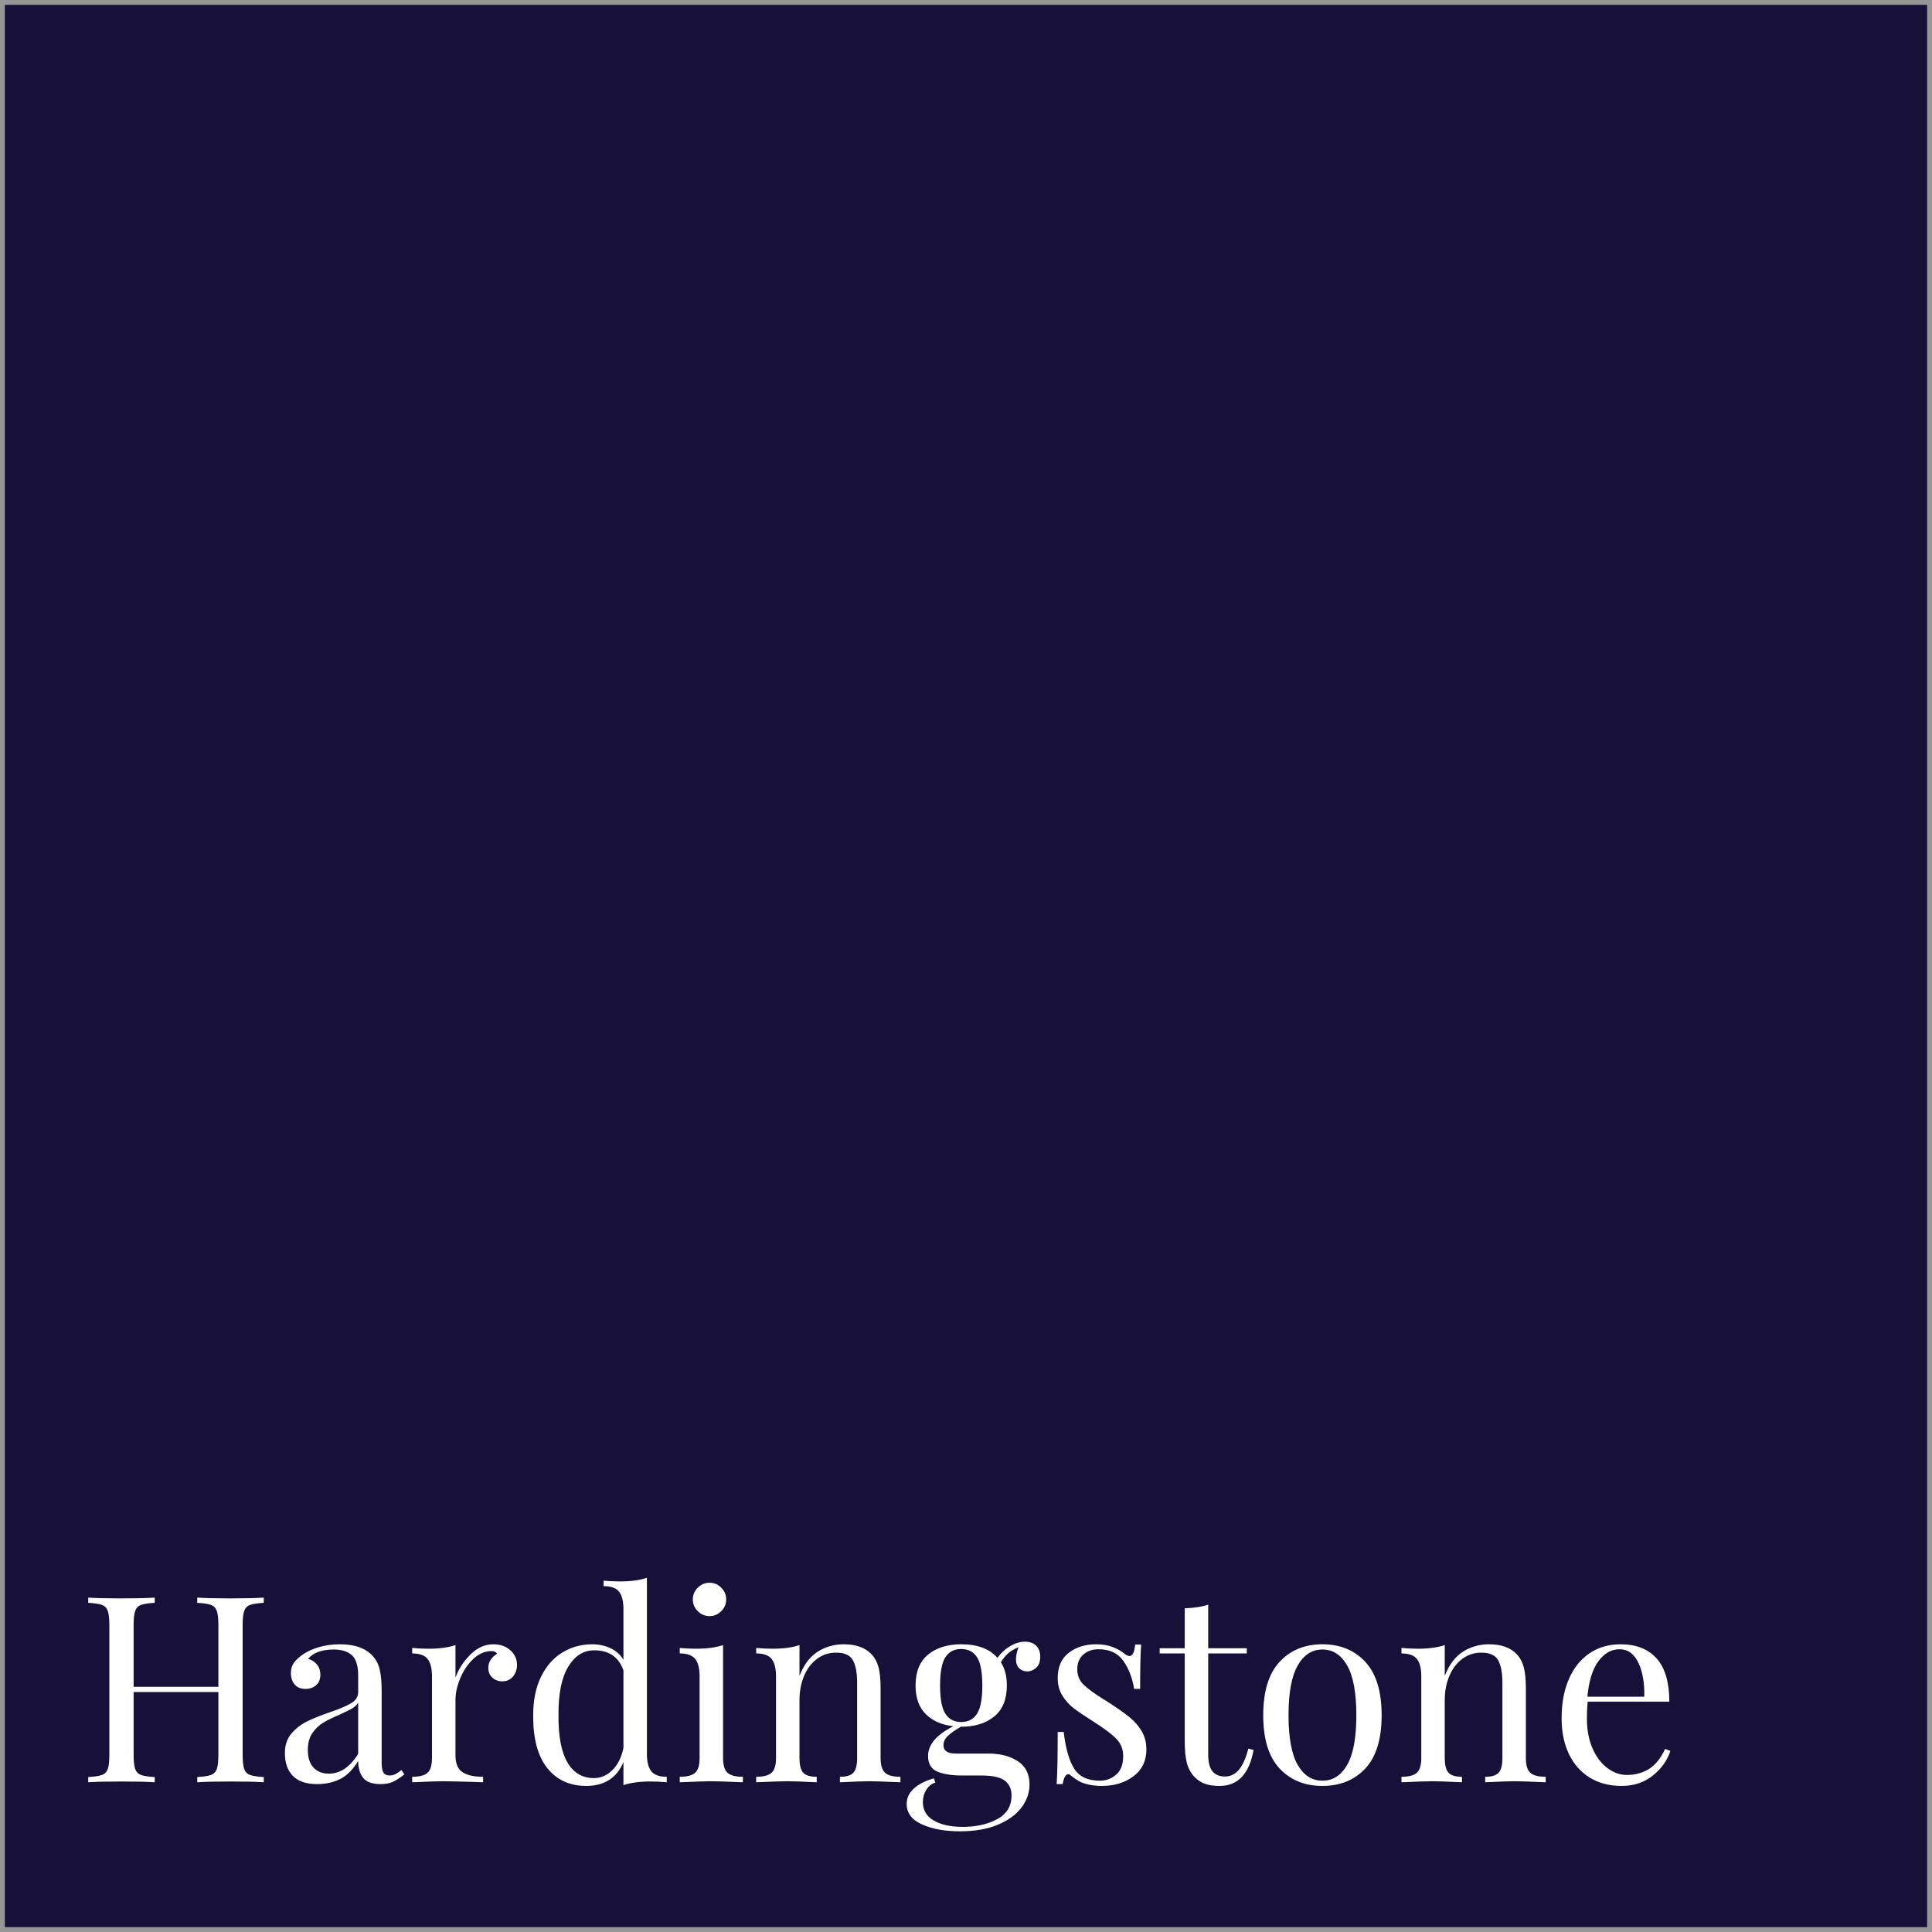 <?xml version="1.0" encoding="UTF-8"?>
<svg width="400px" height="400px" viewBox="0 0 400 400" version="1.1" xmlns="http://www.w3.org/2000/svg" xmlns:xlink="http://www.w3.org/1999/xlink">
    <rect x="0" y="0" width="400" height="400" fill="#333333" stroke="none"/>
    <title>Logo</title>
    <g id="Page-1" stroke="none" stroke-width="1" fill="none" fill-rule="evenodd">
        <g id="Artboard" transform="translate(-56, -56)">
            <g id="Logo" transform="translate(56, 56)">
                <rect id="Rectangle" stroke="#979797" fill="#171139" x="0.5" y="0.5" width="399" height="399"></rect>
                <path d="M54.61,369 L54.61,367.92 C53.314,367.848 52.369,367.704 51.775,367.488 C51.181,367.272 50.776,366.858 50.56,366.246 C50.344,365.634 50.236,364.644 50.236,363.276 L50.236,363.276 L50.236,336.492 C50.236,335.124 50.344,334.134 50.56,333.522 C50.776,332.91 51.181,332.496 51.775,332.28 C52.369,332.064 53.314,331.92 54.61,331.848 L54.61,331.848 L54.61,330.768 C53.098,330.876 50.794,330.93 47.698,330.93 L47.19,330.929 C44.515,330.923 42.399,330.87 40.84,330.768 L40.84,330.768 L40.84,331.848 C42.136,331.92 43.081,332.064 43.675,332.28 C44.269,332.496 44.674,332.91 44.89,333.522 C45.106,334.134 45.214,335.124 45.214,336.492 L45.214,336.492 L45.214,349.236 L27.664,349.236 L27.664,336.492 C27.664,335.124 27.772,334.134 27.988,333.522 C28.204,332.91 28.609,332.496 29.203,332.28 C29.797,332.064 30.742,331.92 32.038,331.848 L32.038,331.848 L32.038,330.768 C30.346,330.876 28.06,330.93 25.18,330.93 L24.698,330.93 C21.844,330.924 19.7,330.87 18.268,330.768 L18.268,330.768 L18.268,331.848 C19.564,331.92 20.509,332.064 21.103,332.28 C21.697,332.496 22.102,332.91 22.318,333.522 C22.534,334.134 22.642,335.124 22.642,336.492 L22.642,336.492 L22.642,363.276 C22.642,364.644 22.534,365.634 22.318,366.246 C22.102,366.858 21.697,367.272 21.103,367.488 C20.509,367.704 19.564,367.848 18.268,367.92 L18.268,367.92 L18.268,369 C19.78,368.892 22.084,368.838 25.18,368.838 C28.096,368.838 30.382,368.892 32.038,369 L32.038,369 L32.038,367.92 C30.742,367.848 29.797,367.704 29.203,367.488 C28.609,367.272 28.204,366.858 27.988,366.246 C27.772,365.634 27.664,364.644 27.664,363.276 L27.664,363.276 L27.664,350.316 L45.214,350.316 L45.214,363.276 C45.214,364.644 45.106,365.634 44.89,366.246 C44.674,366.858 44.269,367.272 43.675,367.488 C43.081,367.704 42.136,367.848 40.84,367.92 L40.84,367.92 L40.84,369 C42.496,368.892 44.782,368.838 47.698,368.838 C50.794,368.838 53.098,368.892 54.61,369 L54.61,369 Z M78.802,369.378 C79.81,369.378 80.647,369.225 81.313,368.919 C81.979,368.613 82.78,368.1 83.716,367.38 L83.716,367.38 L83.122,366.462 C82.69,366.822 82.285,367.101 81.907,367.299 C81.529,367.497 81.124,367.596 80.692,367.596 C80.08,367.596 79.648,367.398 79.396,367.002 C79.144,366.606 79.018,365.958 79.018,365.058 L79.018,365.058 L79.018,350.046 C79.018,348.138 78.865,346.599 78.559,345.429 C78.253,344.259 77.65,343.26 76.75,342.432 C75.31,341.1 73.186,340.434 70.378,340.434 C68.794,340.434 67.336,340.632 66.004,341.028 C64.672,341.424 63.574,341.928 62.71,342.54 C61.882,343.116 61.261,343.692 60.847,344.268 C60.433,344.844 60.226,345.564 60.226,346.428 C60.226,347.328 60.478,348.093 60.982,348.723 C61.486,349.353 62.242,349.668 63.25,349.668 C64.15,349.668 64.888,349.407 65.464,348.885 C66.04,348.363 66.328,347.652 66.328,346.752 C66.328,345.888 66.085,345.168 65.599,344.592 C65.113,344.016 64.51,343.638 63.79,343.458 C64.834,342.162 66.616,341.514 69.136,341.514 C70.72,341.514 71.953,341.901 72.835,342.675 C73.717,343.449 74.158,344.88 74.158,346.968 L74.158,346.968 L74.158,350.316 C74.158,351.288 73.672,352.062 72.7,352.638 C71.728,353.214 70.234,353.844 68.218,354.528 C66.238,355.212 64.645,355.86 63.439,356.472 C62.233,357.084 61.189,357.912 60.307,358.956 C59.425,360 58.984,361.332 58.984,362.952 C58.984,364.968 59.533,366.543 60.631,367.677 C61.729,368.811 63.412,369.378 65.68,369.378 C67.444,369.378 69.028,369.027 70.432,368.325 C71.836,367.623 73.078,366.372 74.158,364.572 C74.158,366.048 74.5,367.218 75.184,368.082 C75.868,368.946 77.074,369.378 78.802,369.378 Z M68.056,367.218 C66.76,367.218 65.716,366.804 64.924,365.976 C64.132,365.148 63.736,363.924 63.736,362.304 C63.736,360.9 64.042,359.748 64.654,358.848 C65.266,357.948 65.995,357.237 66.841,356.715 C67.687,356.193 68.794,355.644 70.162,355.068 C71.35,354.528 72.232,354.096 72.808,353.772 C73.384,353.448 73.834,353.034 74.158,352.53 L74.158,352.53 L74.158,363.114 C72.466,365.85 70.432,367.218 68.056,367.218 Z M100.024,369 L100.024,367.866 C98.116,367.866 96.685,367.542 95.731,366.894 C94.777,366.246 94.3,365.094 94.3,363.438 L94.3,363.438 L94.3,351.99 C94.3,350.586 94.624,349.092 95.272,347.508 C95.92,345.924 96.82,344.583 97.972,343.485 C99.124,342.387 100.402,341.838 101.806,341.838 C102.31,341.838 102.688,342.018 102.94,342.378 C101.716,343.134 101.104,344.106 101.104,345.294 C101.104,346.158 101.383,346.842 101.941,347.346 C102.499,347.85 103.174,348.102 103.966,348.102 C104.902,348.102 105.649,347.769 106.207,347.103 C106.765,346.437 107.044,345.636 107.044,344.7 C107.044,343.512 106.585,342.504 105.667,341.676 C104.749,340.848 103.57,340.434 102.13,340.434 C100.402,340.434 98.827,341.136 97.405,342.54 C95.983,343.944 94.948,345.546 94.3,347.346 L94.3,347.346 L94.3,340.596 C92.824,341.1 90.952,341.352 88.684,341.352 C87.604,341.352 86.488,341.298 85.336,341.19 L85.336,341.19 L85.336,342.324 C86.848,342.324 87.91,342.702 88.522,343.458 C89.134,344.214 89.44,345.42 89.44,347.076 L89.44,347.076 L89.44,363.978 C89.44,365.454 89.134,366.471 88.522,367.029 C87.91,367.587 86.848,367.866 85.336,367.866 L85.336,367.866 L85.336,369 C88.648,368.856 90.772,368.784 91.708,368.784 C92.716,368.784 95.056,368.838 98.728,368.946 L98.728,368.946 L100.024,369 Z M121.408,369.756 C123.28,369.756 124.864,369.333 126.16,368.487 C127.456,367.641 128.428,366.408 129.076,364.788 L129.076,364.788 L129.076,369.594 C130.552,369.09 132.424,368.838 134.692,368.838 C135.808,368.838 136.924,368.892 138.04,369 L138.04,369 L138.04,367.866 C136.528,367.866 135.466,367.488 134.854,366.732 C134.242,365.976 133.936,364.77 133.936,363.114 L133.936,363.114 L133.936,326.664 C132.46,327.168 130.588,327.42 128.32,327.42 C127.24,327.42 126.124,327.366 124.972,327.258 L124.972,327.258 L124.972,328.392 C126.484,328.392 127.546,328.77 128.158,329.526 C128.77,330.282 129.076,331.488 129.076,333.144 L129.076,333.144 L129.076,343.62 C128.392,342.54 127.483,341.739 126.349,341.217 C125.215,340.695 123.964,340.434 122.596,340.434 C120.364,340.434 118.321,340.992 116.467,342.108 C114.613,343.224 113.137,344.889 112.039,347.103 C110.941,349.317 110.392,351.99 110.392,355.122 C110.356,359.91 111.319,363.546 113.281,366.03 C115.243,368.514 117.952,369.756 121.408,369.756 Z M122.974,368.136 C120.562,368.136 118.726,367.047 117.466,364.869 C116.206,362.691 115.594,359.442 115.63,355.122 C115.594,350.73 116.26,347.391 117.628,345.105 C118.996,342.819 120.796,341.676 123.028,341.676 C126.088,341.676 128.104,343.062 129.076,345.834 L129.076,345.834 L129.076,361.926 C128.644,363.906 127.87,365.436 126.754,366.516 C125.638,367.596 124.378,368.136 122.974,368.136 Z M146.896,334.602 C147.832,334.602 148.642,334.26 149.326,333.576 C150.01,332.892 150.352,332.082 150.352,331.146 C150.352,330.21 150.01,329.4 149.326,328.716 C148.642,328.032 147.832,327.69 146.896,327.69 C145.96,327.69 145.15,328.032 144.466,328.716 C143.782,329.4 143.44,330.21 143.44,331.146 C143.44,332.082 143.782,332.892 144.466,333.576 C145.15,334.26 145.96,334.602 146.896,334.602 Z M153.808,369 L153.808,367.866 C152.296,367.866 151.234,367.587 150.622,367.029 C150.01,366.471 149.704,365.454 149.704,363.978 L149.704,363.978 L149.704,340.596 C148.228,341.1 146.356,341.352 144.088,341.352 C143.008,341.352 141.892,341.298 140.74,341.19 L140.74,341.19 L140.74,342.324 C142.252,342.324 143.314,342.702 143.926,343.458 C144.538,344.214 144.844,345.42 144.844,347.076 L144.844,347.076 L144.844,363.978 C144.844,365.454 144.538,366.471 143.926,367.029 C143.314,367.587 142.252,367.866 140.74,367.866 L140.74,367.866 L140.74,369 C144.052,368.856 146.23,368.784 147.274,368.784 C148.318,368.784 150.496,368.856 153.808,369 L153.808,369 Z M186.424,369 L186.424,367.866 C184.912,367.866 183.85,367.587 183.238,367.029 C182.626,366.471 182.32,365.454 182.32,363.978 L182.32,363.978 L182.32,349.56 C182.32,347.724 182.176,346.266 181.888,345.186 C181.6,344.106 181.114,343.206 180.43,342.486 C179.134,341.118 177.226,340.434 174.706,340.434 C172.69,340.434 170.881,340.947 169.279,341.973 C167.677,342.999 166.426,344.664 165.526,346.968 L165.526,346.968 L165.526,340.596 C164.05,341.1 162.178,341.352 159.91,341.352 C158.83,341.352 157.714,341.298 156.562,341.19 L156.562,341.19 L156.562,342.324 C158.074,342.324 159.136,342.702 159.748,343.458 C160.36,344.214 160.666,345.42 160.666,347.076 L160.666,347.076 L160.666,363.978 C160.666,365.454 160.36,366.471 159.748,367.029 C159.136,367.587 158.074,367.866 156.562,367.866 L156.562,367.866 L156.562,369 C159.874,368.856 162.034,368.784 163.042,368.784 C164.05,368.784 166.066,368.856 169.09,369 L169.09,369 L169.09,367.866 C167.758,367.866 166.831,367.587 166.309,367.029 C165.787,366.471 165.526,365.454 165.526,363.978 L165.526,363.978 L165.526,351.99 C165.526,350.154 165.841,348.489 166.471,346.995 C167.101,345.501 167.992,344.322 169.144,343.458 C170.296,342.594 171.61,342.162 173.086,342.162 C174.85,342.162 176.02,342.693 176.596,343.755 C177.172,344.817 177.46,346.356 177.46,348.372 L177.46,348.372 L177.46,363.978 C177.46,365.454 177.199,366.471 176.677,367.029 C176.155,367.587 175.228,367.866 173.896,367.866 L173.896,367.866 L173.896,369 C176.92,368.856 178.936,368.784 179.944,368.784 C180.952,368.784 183.112,368.856 186.424,369 L186.424,369 Z M198.736,379.152 C201.796,379.152 204.406,378.702 206.566,377.802 C208.726,376.902 210.364,375.714 211.48,374.238 C212.596,372.762 213.154,371.16 213.154,369.432 C213.154,367.308 212.353,365.715 210.751,364.653 C209.149,363.591 207.124,363.06 204.676,363.06 L204.676,363.06 L197.926,363.06 C196.198,363.06 195.334,362.484 195.334,361.332 C195.334,360.612 195.64,359.964 196.252,359.388 C196.864,358.812 197.764,358.182 198.952,357.498 L198.952,357.498 L199.006,357.498 C201.85,357.498 204.136,356.787 205.864,355.365 C207.592,353.943 208.456,351.81 208.456,348.966 C208.456,347.022 208.042,345.42 207.214,344.16 C207.646,343.44 208.132,342.837 208.672,342.351 C209.212,341.865 209.95,341.424 210.886,341.028 C210.526,341.964 210.346,342.792 210.346,343.512 C210.346,344.34 210.571,344.97 211.021,345.402 C211.471,345.834 212.02,346.05 212.668,346.05 C213.352,346.05 213.973,345.798 214.531,345.294 C215.089,344.79 215.368,344.034 215.368,343.026 C215.368,342.018 215.08,341.244 214.504,340.704 C213.928,340.164 213.172,339.894 212.236,339.894 C211.192,339.894 210.148,340.209 209.104,340.839 C208.06,341.469 207.196,342.27 206.512,343.242 C204.892,341.37 202.39,340.434 199.006,340.434 C196.162,340.434 193.876,341.145 192.148,342.567 C190.42,343.989 189.556,346.122 189.556,348.966 C189.556,351.522 190.267,353.502 191.689,354.906 C193.111,356.31 195.01,357.138 197.386,357.39 C195.514,358.362 194.173,359.352 193.363,360.36 C192.553,361.368 192.148,362.43 192.148,363.546 C192.148,365.166 192.787,366.246 194.065,366.786 C195.343,367.326 197.044,367.596 199.168,367.596 L199.168,367.596 L203.164,367.596 C205.504,367.596 207.133,367.956 208.051,368.676 C208.969,369.396 209.428,370.404 209.428,371.7 C209.428,373.932 208.438,375.579 206.458,376.641 C204.478,377.703 202.102,378.234 199.33,378.234 C196.81,378.234 194.803,377.793 193.309,376.911 C191.815,376.029 191.068,374.76 191.068,373.104 C191.068,372.168 191.302,371.322 191.77,370.566 C192.238,369.81 192.868,369.306 193.66,369.054 L193.66,369.054 L193.336,368.19 C191.572,368.694 190.195,369.396 189.205,370.296 C188.215,371.196 187.72,372.258 187.72,373.482 C187.72,375.354 188.773,376.767 190.879,377.721 C192.985,378.675 195.604,379.152 198.736,379.152 Z M199.006,356.526 C197.566,356.526 196.477,355.959 195.739,354.825 C195.001,353.691 194.632,351.738 194.632,348.966 C194.632,346.194 195.001,344.241 195.739,343.107 C196.477,341.973 197.566,341.406 199.006,341.406 C200.446,341.406 201.535,341.973 202.273,343.107 C203.011,344.241 203.38,346.194 203.38,348.966 C203.38,351.738 203.011,353.691 202.273,354.825 C201.535,355.959 200.446,356.526 199.006,356.526 Z M228.112,369.756 C230.704,369.756 232.891,369.09 234.673,367.758 C236.455,366.426 237.346,364.572 237.346,362.196 C237.346,360.792 237.031,359.55 236.401,358.47 C235.771,357.39 234.952,356.436 233.944,355.608 C232.936,354.78 231.604,353.826 229.948,352.746 C229.3,352.314 228.814,352.008 228.49,351.828 C226.582,350.64 225.196,349.623 224.332,348.777 C223.468,347.931 223.036,346.878 223.036,345.618 C223.036,344.322 223.45,343.305 224.278,342.567 C225.106,341.829 226.168,341.46 227.464,341.46 C229.696,341.46 231.379,342.234 232.513,343.782 C233.647,345.33 234.412,347.292 234.808,349.668 L234.808,349.668 L236.05,349.668 C236.05,345.312 236.122,342.252 236.266,340.488 L236.266,340.488 L235.024,340.488 C234.88,342.072 234.484,342.864 233.836,342.864 C233.584,342.864 233.26,342.72 232.864,342.432 C232.252,341.892 231.442,341.424 230.434,341.028 C229.426,340.632 228.274,340.434 226.978,340.434 C224.674,340.434 222.766,341.028 221.254,342.216 C219.742,343.404 218.986,345.132 218.986,347.4 C218.986,348.804 219.31,350.028 219.958,351.072 C220.606,352.116 221.407,352.998 222.361,353.718 C223.315,354.438 224.674,355.356 226.438,356.472 C228.598,357.84 230.155,359.01 231.109,359.982 C232.063,360.954 232.54,362.142 232.54,363.546 C232.54,365.31 232.054,366.606 231.082,367.434 C230.11,368.262 228.994,368.676 227.734,368.676 C225.214,368.676 223.432,367.839 222.388,366.165 C221.344,364.491 220.624,361.962 220.228,358.578 L220.228,358.578 L218.986,358.578 C218.986,363.726 218.914,367.326 218.77,369.378 L218.77,369.378 L220.012,369.378 C220.12,368.73 220.273,368.226 220.471,367.866 C220.669,367.506 220.894,367.326 221.146,367.326 C221.326,367.326 221.488,367.398 221.632,367.542 C222.316,368.118 223.054,368.604 223.846,369 C225.07,369.504 226.492,369.756 228.112,369.756 Z M252.52,369.756 C256.3,369.756 258.64,367.272 259.54,362.304 L259.54,362.304 L258.46,362.034 C257.92,364.086 257.254,365.562 256.462,366.462 C255.67,367.362 254.716,367.812 253.6,367.812 C252.484,367.812 251.629,367.452 251.035,366.732 C250.441,366.012 250.144,364.842 250.144,363.222 L250.144,363.222 L250.144,342.324 L258.136,342.324 L258.136,341.244 L250.144,341.244 L250.144,332.226 C248.92,332.658 247.3,332.91 245.284,332.982 L245.284,332.982 L245.284,341.244 L240.1,341.244 L240.1,342.324 L245.284,342.324 L245.284,360.414 C245.284,362.358 245.437,363.906 245.743,365.058 C246.049,366.21 246.598,367.182 247.39,367.974 C248.002,368.586 248.704,369.036 249.496,369.324 C250.288,369.612 251.296,369.756 252.52,369.756 Z M273.796,369.756 C277.468,369.756 280.429,368.55 282.679,366.138 C284.929,363.726 286.054,360.054 286.054,355.122 C286.054,350.19 284.929,346.509 282.679,344.079 C280.429,341.649 277.468,340.434 273.796,340.434 C270.124,340.434 267.163,341.649 264.913,344.079 C262.663,346.509 261.538,350.19 261.538,355.122 C261.538,360.054 262.663,363.726 264.913,366.138 C267.163,368.55 270.124,369.756 273.796,369.756 Z M273.796,368.676 C271.636,368.676 269.926,367.578 268.666,365.382 C267.406,363.186 266.776,359.766 266.776,355.122 C266.776,350.478 267.406,347.049 268.666,344.835 C269.926,342.621 271.636,341.514 273.796,341.514 C275.956,341.514 277.666,342.621 278.926,344.835 C280.186,347.049 280.816,350.478 280.816,355.122 C280.816,359.766 280.186,363.186 278.926,365.382 C277.666,367.578 275.956,368.676 273.796,368.676 Z M320.02,369 L320.02,367.866 C318.508,367.866 317.446,367.587 316.834,367.029 C316.222,366.471 315.916,365.454 315.916,363.978 L315.916,363.978 L315.916,349.56 C315.916,347.724 315.772,346.266 315.484,345.186 C315.196,344.106 314.71,343.206 314.026,342.486 C312.73,341.118 310.822,340.434 308.302,340.434 C306.286,340.434 304.477,340.947 302.875,341.973 C301.273,342.999 300.022,344.664 299.122,346.968 L299.122,346.968 L299.122,340.596 C297.646,341.1 295.774,341.352 293.506,341.352 C292.426,341.352 291.31,341.298 290.158,341.19 L290.158,341.19 L290.158,342.324 C291.67,342.324 292.732,342.702 293.344,343.458 C293.956,344.214 294.262,345.42 294.262,347.076 L294.262,347.076 L294.262,363.978 C294.262,365.454 293.956,366.471 293.344,367.029 C292.732,367.587 291.67,367.866 290.158,367.866 L290.158,367.866 L290.158,369 C293.47,368.856 295.63,368.784 296.638,368.784 C297.646,368.784 299.662,368.856 302.686,369 L302.686,369 L302.686,367.866 C301.354,367.866 300.427,367.587 299.905,367.029 C299.383,366.471 299.122,365.454 299.122,363.978 L299.122,363.978 L299.122,351.99 C299.122,350.154 299.437,348.489 300.067,346.995 C300.697,345.501 301.588,344.322 302.74,343.458 C303.892,342.594 305.206,342.162 306.682,342.162 C308.446,342.162 309.616,342.693 310.192,343.755 C310.768,344.817 311.056,346.356 311.056,348.372 L311.056,348.372 L311.056,363.978 C311.056,365.454 310.795,366.471 310.273,367.029 C309.751,367.587 308.824,367.866 307.492,367.866 L307.492,367.866 L307.492,369 C310.516,368.856 312.532,368.784 313.54,368.784 C314.548,368.784 316.708,368.856 320.02,369 L320.02,369 Z M335.734,369.756 C338.254,369.756 340.405,369.045 342.187,367.623 C343.969,366.201 345.184,364.5 345.832,362.52 L345.832,362.52 L344.752,362.088 C343.852,364.032 342.736,365.418 341.404,366.246 C340.072,367.074 338.542,367.488 336.814,367.488 C335.41,367.488 334.069,367.011 332.791,366.057 C331.513,365.103 330.487,363.744 329.713,361.98 C328.939,360.216 328.552,358.146 328.552,355.77 C328.552,354.474 328.606,353.322 328.714,352.314 L328.714,352.314 L345.616,352.314 C345.616,348.318 344.743,345.339 342.997,343.377 C341.251,341.415 338.758,340.434 335.518,340.434 C333.07,340.434 330.928,341.055 329.092,342.297 C327.256,343.539 325.834,345.312 324.826,347.616 C323.818,349.92 323.314,352.638 323.314,355.77 C323.314,358.542 323.809,360.981 324.799,363.087 C325.789,365.193 327.22,366.831 329.092,368.001 C330.964,369.171 333.178,369.756 335.734,369.756 Z M340.432,351.288 L328.66,351.288 C328.948,348.048 329.704,345.6 330.928,343.944 C332.152,342.288 333.61,341.46 335.302,341.46 C337.03,341.46 338.335,342.396 339.217,344.268 C340.099,346.14 340.504,348.48 340.432,351.288 L340.432,351.288 Z" id="Hardingstone" fill="#FFFFFF" fill-rule="nonzero"></path>
            </g>
        </g>
    </g>
</svg>